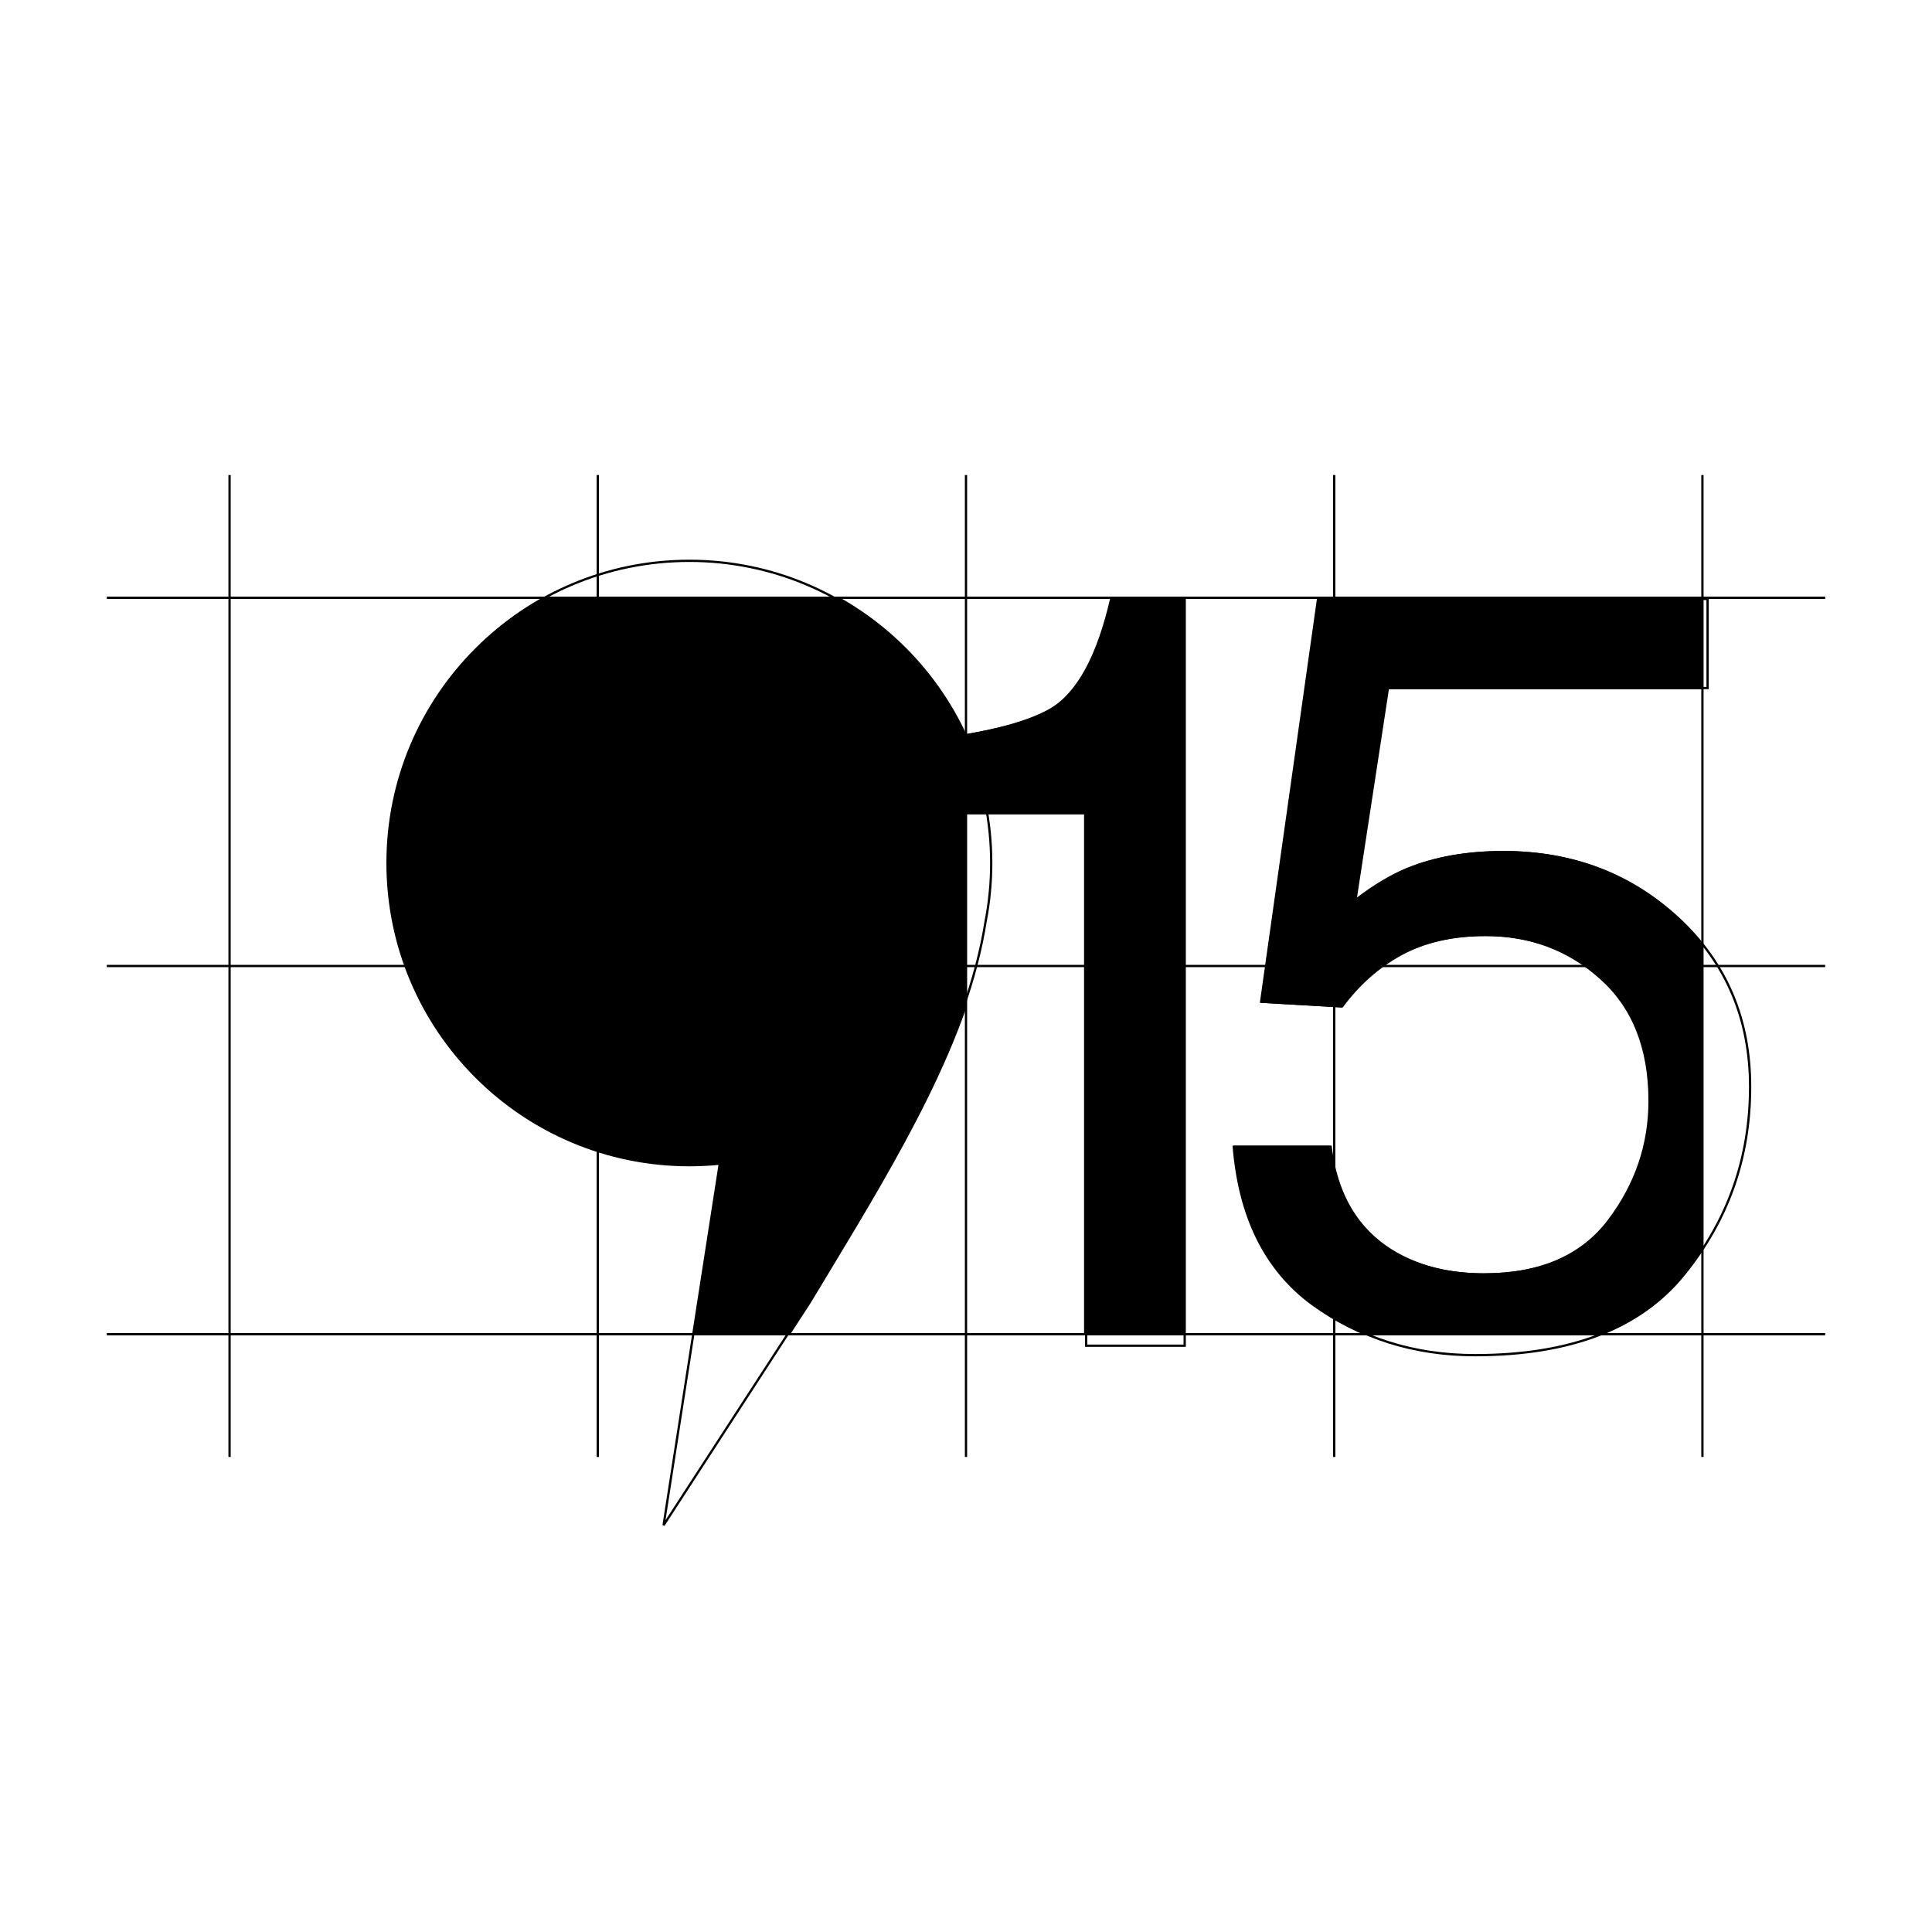 <?xml version="1.0" encoding="UTF-8"?> <svg xmlns="http://www.w3.org/2000/svg" width="850" height="850" viewBox="0 0 850 850" fill="none"><path d="M47 263L803 263" stroke="black"></path><path d="M47 425L803 425" stroke="black"></path><path d="M47 587L803 587" stroke="black"></path><path d="M101 209L101 641" stroke="black"></path><path d="M263 209L263 641" stroke="black"></path><path d="M425 209L425 641" stroke="black"></path><path d="M587 209L587 641" stroke="black"></path><path d="M749 209L749 641" stroke="black"></path><path d="M489.307 263.5H521.215V592.06H477.857V358.217V357.717H477.357H400V326.777C429.799 323.845 450.689 319 462.589 312.198L462.593 312.195C474.582 305.187 483.448 288.879 489.307 263.5ZM577.634 573.669C557.257 558.608 545.77 535.595 543.225 504.546H585.442C588.317 528.182 599.4 544.607 618.71 553.724L618.711 553.725C628.646 558.383 640.119 560.705 653.116 560.705C677.873 560.705 696.292 552.805 708.27 536.933C720.193 521.134 726.16 503.619 726.16 484.402C726.16 461.183 719.038 443.162 704.74 430.413C690.628 417.692 673.642 411.334 653.809 411.334C639.421 411.334 627.014 414.12 616.608 419.713L616.605 419.715C606.447 425.257 597.744 432.938 590.496 442.75L555.268 440.717L580.314 263.5H751.266V302.713H611.069H610.639L610.574 303.137L596.481 395.118L596.294 396.34L597.278 395.592C604.954 389.756 612.233 385.389 619.116 382.482C631.365 377.428 645.545 374.894 661.664 374.894C691.888 374.894 717.486 384.635 738.489 404.112C759.483 423.579 769.98 448.25 769.98 478.162C769.98 509.326 760.315 536.793 740.982 560.583L740.981 560.585C721.856 584.308 691.223 596.22 648.958 596.22C622.105 596.22 598.337 588.702 577.634 573.669Z" stroke="black"></path><path d="M316.586 512.598L316.685 511.963L316.045 512.024C311.85 512.423 307.599 512.628 303.299 512.628C229.957 512.628 170.5 453.107 170.5 379.682C170.5 306.258 229.957 246.736 303.299 246.736C376.642 246.736 436.098 306.258 436.098 379.682C436.098 388.354 435.269 396.831 433.686 405.038L433.684 405.047L433.683 405.056C425.609 456.906 393.751 509.734 362.91 560.861C362.909 560.862 362.908 560.863 362.908 560.864L362.906 560.867L362.884 560.903C360.376 565.061 357.875 569.207 355.394 573.34C355.393 573.343 355.391 573.345 355.39 573.348L291.952 671.035L316.586 512.598Z" stroke="black"></path><g clip-path="url(#clip0_831_60722)"><path d="M399.08 358.217V326.324C429.114 323.396 450.061 318.543 461.921 311.764C473.78 304.831 482.636 288.576 488.489 263H521.296V592.56H476.938V358.217H399.08Z" fill="black"></path><path d="M585.466 504.046C588.239 527.773 599.251 544.181 618.504 553.272C628.361 557.894 639.759 560.205 652.696 560.205C677.34 560.205 695.591 552.347 707.451 536.632C719.31 520.917 725.24 503.506 725.24 484.401C725.24 461.291 718.155 443.418 703.985 430.784C689.969 418.151 673.104 411.834 653.389 411.834C639.065 411.834 626.744 414.607 616.424 420.153C606.259 425.7 597.557 433.404 590.318 443.264L554.277 441.184L579.459 263H751.347V303.213H610.649L596.556 395.194C604.257 389.339 611.573 384.948 618.504 382.021C630.825 376.936 645.072 374.394 661.244 374.394C691.586 374.394 717.308 384.178 738.409 403.745C759.51 423.312 770.06 448.118 770.06 478.162C770.06 509.438 760.357 537.017 740.95 560.898C721.698 584.779 690.893 596.72 648.538 596.72C621.584 596.72 597.711 589.17 576.918 574.071C556.279 558.818 544.728 535.476 542.263 504.046H585.466Z" fill="black"></path></g><g clip-path="url(#clip1_831_60722)"><path fill-rule="evenodd" clip-rule="evenodd" d="M316.915 512.113C312.699 512.515 308.426 512.72 304.106 512.72C230.406 512.72 170.66 452.974 170.66 379.274C170.66 305.574 230.406 245.829 304.106 245.829C377.806 245.829 437.551 305.574 437.551 379.274C437.551 387.961 436.722 396.453 435.137 404.677C427.048 456.661 395.081 509.595 364.21 560.715C361.69 564.888 359.177 569.05 356.685 573.198L291.894 672.859L316.915 512.113Z" fill="black"></path></g><defs><clipPath id="clip0_831_60722"><rect width="324" height="324" fill="white" transform="translate(425 263)"></rect></clipPath><clipPath id="clip1_831_60722"><rect width="324" height="324" fill="white" transform="translate(101 263)"></rect></clipPath></defs></svg> 